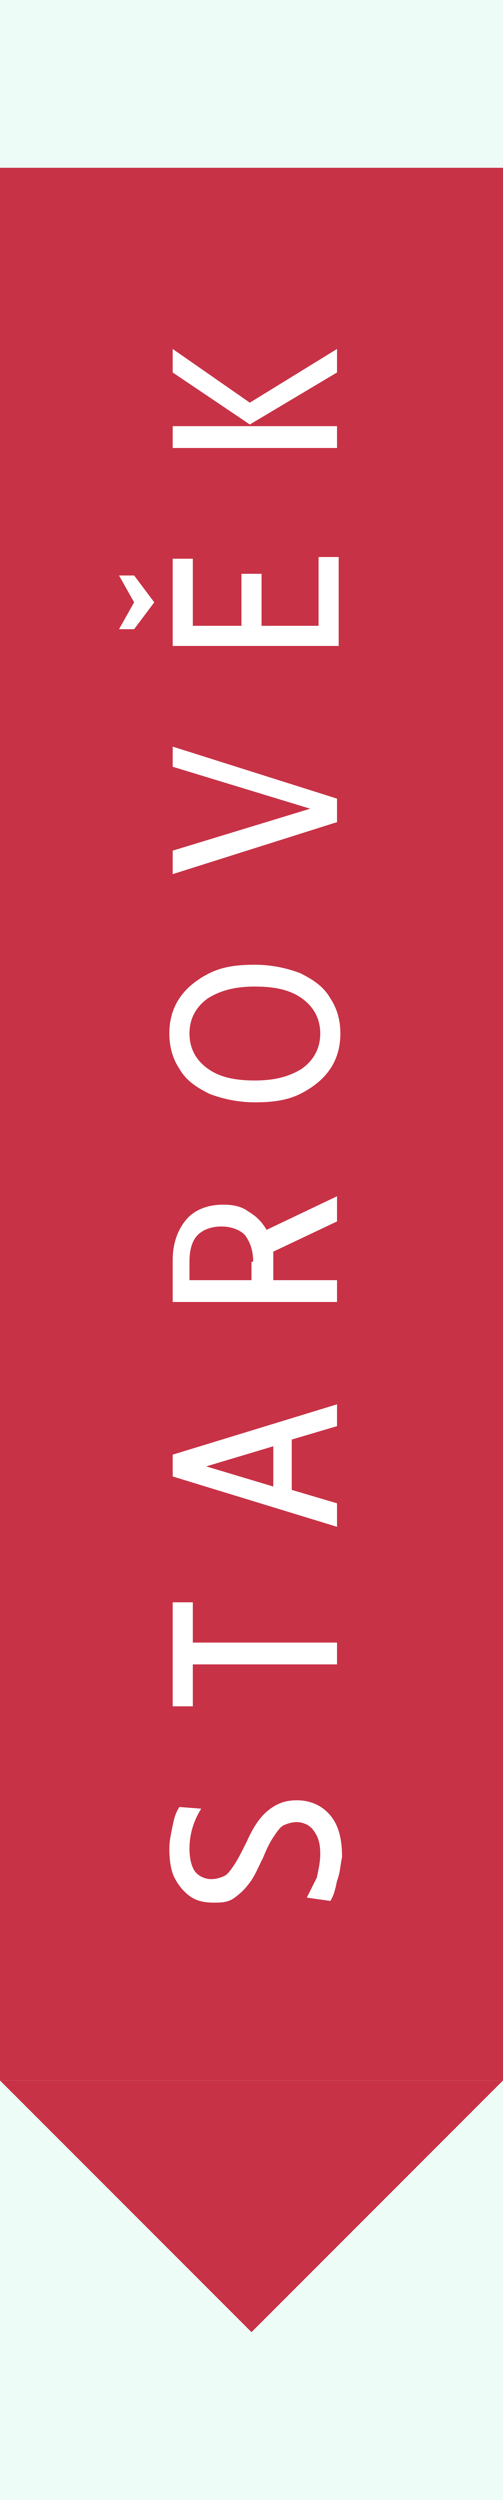 <?xml version="1.0" encoding="utf-8"?>
<!-- Generator: Adobe Illustrator 25.0.0, SVG Export Plug-In . SVG Version: 6.00 Build 0)  -->
<svg version="1.1" id="SIGN" xmlns="http://www.w3.org/2000/svg" xmlns:xlink="http://www.w3.org/1999/xlink" x="0px" y="0px"
	 width="30px" height="149px" viewBox="0 0 30 149" style="enable-background:new 0 0 30 149;" xml:space="preserve">
<style type="text/css">
	.st0{fill:#EEFCF7;}
	.st1{fill:#C83246;}
	.st2{enable-background:new    ;}
	.st3{fill:#FFFFFF;}
</style>
<rect y="0" class="st0" width="30" height="149"/>
<polygon class="st1" points="0,124 0,124 0,124 "/>
<g>
	<polygon class="st1" points="30,124 30,124 30,124 	"/>
	<polygon class="st1" points="15,139 30,124 0,124 	"/>
	<rect y="10" class="st1" width="30" height="114"/>
</g>
<g id="Starověk" class="st2">
	<path class="st3" d="M20.1,112.1c-0.1,0.5-0.2,0.9-0.4,1.2l-1.4-0.2c0.2-0.4,0.4-0.8,0.6-1.2c0.1-0.5,0.2-0.9,0.2-1.4
		c0-0.6-0.1-1-0.4-1.4c-0.2-0.3-0.6-0.5-1-0.5c-0.3,0-0.6,0.1-0.8,0.2s-0.4,0.4-0.6,0.7c-0.2,0.3-0.4,0.7-0.6,1.2
		c-0.3,0.6-0.5,1.1-0.8,1.5s-0.5,0.6-0.9,0.9s-0.8,0.3-1.3,0.3c-0.5,0-1-0.1-1.4-0.4c-0.4-0.3-0.7-0.7-0.9-1.1s-0.3-1-0.3-1.7
		c0-0.5,0.1-0.9,0.2-1.4s0.2-0.8,0.4-1.1l1.3,0.1c-0.5,0.8-0.7,1.6-0.7,2.4c0,0.5,0.1,1,0.3,1.3s0.6,0.5,1,0.5
		c0.3,0,0.6-0.1,0.8-0.2s0.4-0.4,0.6-0.7c0.2-0.3,0.4-0.7,0.7-1.3c0.4-0.9,0.8-1.5,1.3-1.9c0.5-0.4,1-0.6,1.7-0.6
		c0.8,0,1.5,0.3,2,0.9c0.5,0.6,0.7,1.4,0.7,2.5C20.3,111.1,20.3,111.6,20.1,112.1z"/>
	<path class="st3" d="M11.5,99.3v2.4h-1.2v-6.2h1.2v2.4h8.6v1.3H11.5z"/>
	<path class="st3" d="M17.4,85.8v3l2.7,0.8V91l-9.8-3v-1.3l9.8-3V85L17.4,85.8z M16.3,86.2l-4,1.2l4,1.2V86.2z"/>
	<path class="st3" d="M10.3,77.6v-2.5c0-1,0.3-1.8,0.8-2.4c0.5-0.6,1.3-0.9,2.2-0.9c0.6,0,1.1,0.1,1.5,0.4c0.5,0.3,0.8,0.6,1.1,1.1
		l4.2-2v1.5l-3.8,1.8c0,0.1,0,0.3,0,0.5v1.2h3.8v1.3H10.3z M15.1,75.2c0-0.7-0.2-1.2-0.5-1.6c-0.3-0.3-0.8-0.5-1.4-0.5
		c-0.6,0-1.1,0.2-1.4,0.5c-0.3,0.3-0.5,0.8-0.5,1.6v1.1h3.7V75.2z"/>
	<path class="st3" d="M19.7,63.7c-0.4,0.6-1,1.1-1.8,1.5c-0.8,0.4-1.7,0.5-2.7,0.5c-1,0-1.9-0.2-2.7-0.5c-0.8-0.4-1.4-0.8-1.8-1.5
		c-0.4-0.6-0.6-1.3-0.6-2.1c0-0.8,0.2-1.5,0.6-2.1c0.4-0.6,1-1.1,1.8-1.5c0.8-0.4,1.7-0.5,2.7-0.5c1,0,1.9,0.2,2.7,0.5
		c0.8,0.4,1.4,0.8,1.8,1.5c0.4,0.6,0.6,1.3,0.6,2.1C20.3,62.4,20.1,63.1,19.7,63.7z M18,59.5c-0.7-0.5-1.6-0.7-2.8-0.7
		c-1.1,0-2,0.2-2.8,0.7c-0.7,0.5-1.1,1.2-1.1,2.1s0.4,1.6,1.1,2.1c0.7,0.5,1.6,0.7,2.8,0.7c1.1,0,2-0.2,2.8-0.7
		c0.7-0.5,1.1-1.2,1.1-2.1S18.7,60,18,59.5z"/>
	<path class="st3" d="M10.3,44.5l9.8,3.1V49l-9.8,3.1v-1.4l8.2-2.5l-8.2-2.5V44.5z"/>
	<path class="st3" d="M8,35.9l-0.9-1.6H8l1.2,1.6L8,37.5H7.1L8,35.9z M10.3,38.5v-5.2h1.2v4h2.9v-3.1h1.2v3.1h3.4v-4.1h1.2v5.3H10.3
		z"/>
	<path class="st3" d="M14.9,25.3l-4.6-3.1v-1.4l4.6,3.2l5.2-3.2v1.4L14.9,25.3z M10.3,26.7v-1.3h9.8v1.3H10.3z"/>
</g>
</svg>

